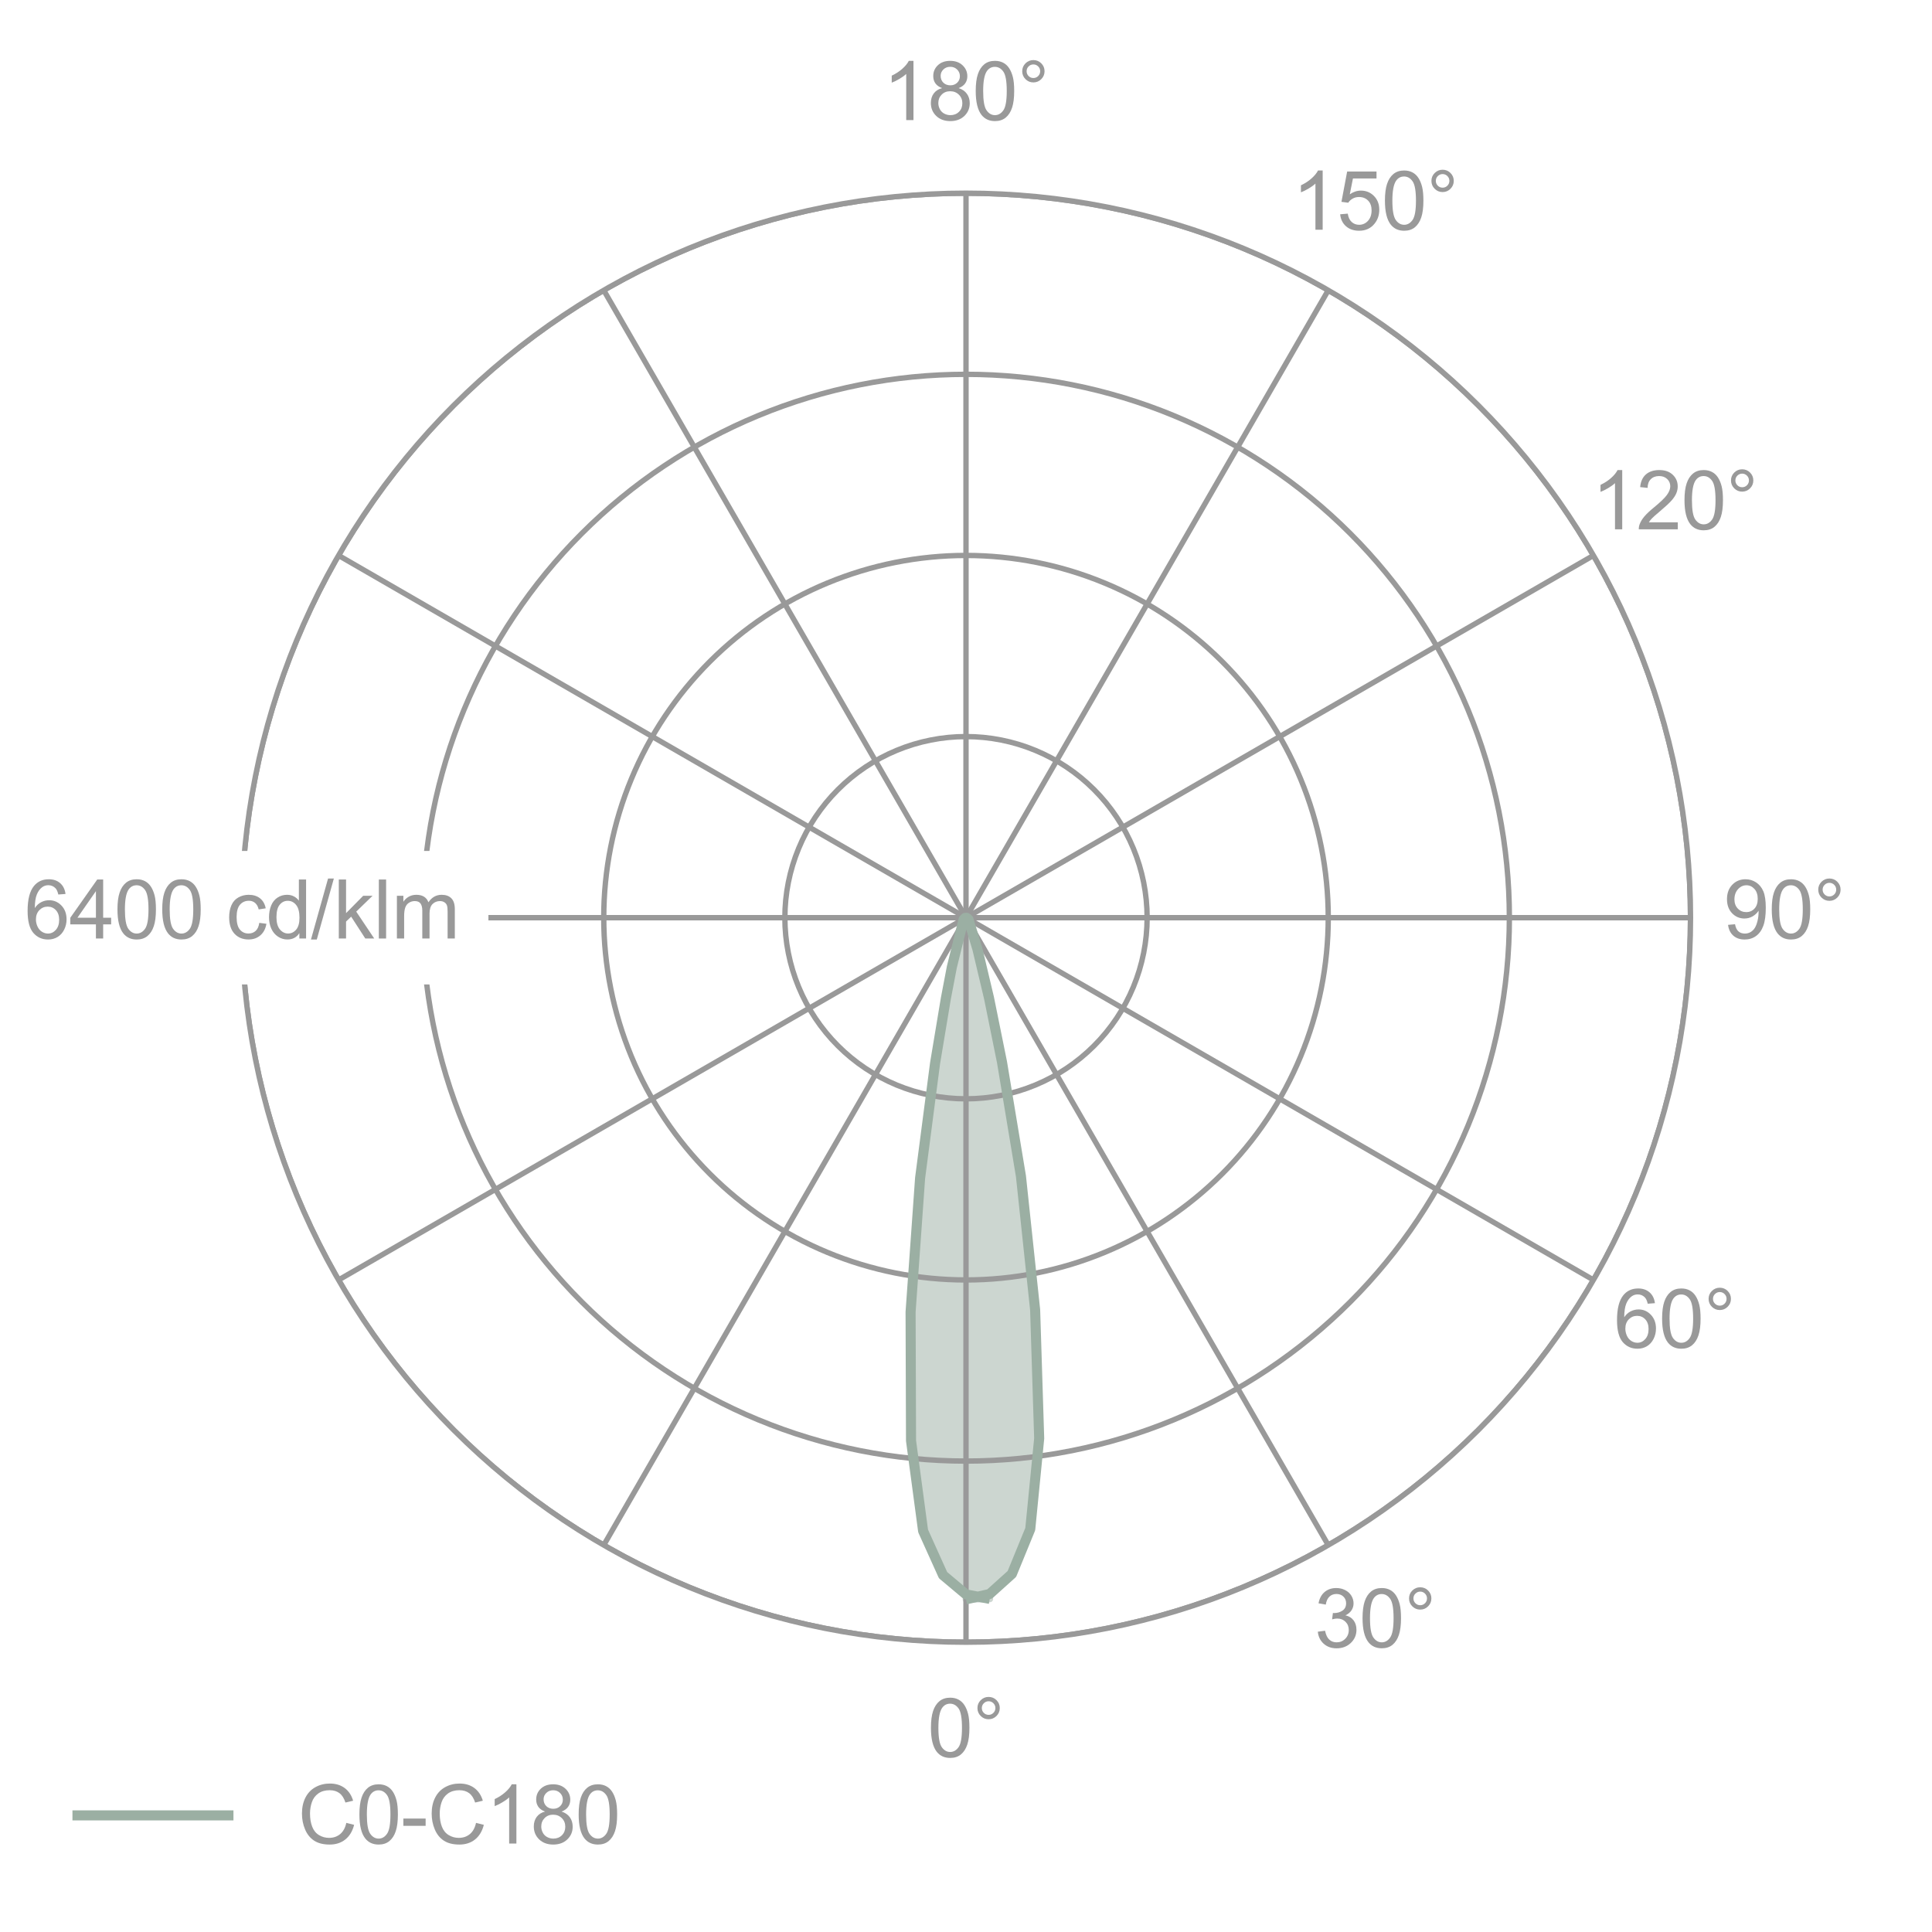 <?xml version="1.0" encoding="utf-8"?><!DOCTYPE svg PUBLIC "-//W3C//DTD SVG 1.1//EN"
  "http://www.w3.org/Graphics/SVG/1.1/DTD/svg11.dtd"><svg xmlns="http://www.w3.org/2000/svg" xmlns:xlink="http://www.w3.org/1999/xlink" width="288pt" height="288pt" viewBox="0 0 288 288"><defs><style>*{stroke-linejoin:round;stroke-linecap:butt}</style></defs><g id="figure_1"><path id="patch_1" fill="#fff" d="M 0 288 L 288 288 L 288 0 L 0 0 z"/><g id="axes_1"><path id="patch_2" fill="#fff" d="M 252 136.8 C 252 122.618 249.206 108.573 243.779 95.47 C 238.352 82.367 230.396 70.461 220.368 60.432 C 210.339 50.404 198.433 42.448 185.33 37.021 C 172.227 31.594 158.182 28.8 144 28.8 C 129.818 28.8 115.773 31.594 102.67 37.021 C 89.567 42.448 77.661 50.404 67.632 60.432 C 57.604 70.461 49.648 82.367 44.221 95.47 C 38.794 108.573 36 122.618 36 136.8 C 36 150.982 38.794 165.027 44.221 178.13 C 49.648 191.233 57.604 203.139 67.632 213.168 C 77.661 223.196 89.567 231.152 102.67 236.579 C 115.773 242.006 129.818 244.8 144 244.8 C 158.182 244.8 172.227 242.006 185.33 236.579 C 198.433 231.152 210.339 223.196 220.368 213.168 C 230.396 203.139 238.352 191.233 243.779 178.13 C 249.206 165.027 252 150.982 252 136.8 M 144 136.8 C 144 136.8 144 136.8 144 136.8 C 144 136.8 144 136.8 144 136.8 C 144 136.8 144 136.8 144 136.8 C 144 136.8 144 136.8 144 136.8 C 144 136.8 144 136.8 144 136.8 C 144 136.8 144 136.8 144 136.8 C 144 136.8 144 136.8 144 136.8 C 144 136.8 144 136.8 144 136.8 C 144 136.8 144 136.8 144 136.8 C 144 136.8 144 136.8 144 136.8 C 144 136.8 144 136.8 144 136.8 C 144 136.8 144 136.8 144 136.8 C 144 136.8 144 136.8 144 136.8 C 144 136.8 144 136.8 144 136.8 C 144 136.8 144 136.8 144 136.8 C 144 136.8 144 136.8 144 136.8 M 252 136.8 z"/><path id="patch_3" fill="#9bafa3" stroke="#9bafa3" stroke-linejoin="miter" d="M 144 238.409 L 147.521 237.615 L 150.841 234.626 L 153.579 227.94 L 154.91 214.425 L 154.306 195.249 L 152.192 175.341 L 149.365 158.319 L 147.426 148.746 L 146.365 144.079 L 145.703 141.48 L 145.295 140.006 L 145.059 139.178 L 144.913 138.672 L 144.787 138.279 L 144.7 138.012 L 144.638 137.821 L 144.588 137.671 L 144.554 137.562 L 144.523 137.469 L 144.497 137.393 L 144.458 137.309 L 144.433 137.249 L 144.422 137.207 L 144.398 137.158 L 144.396 137.132 L 144.381 137.097 L 144.371 137.07 L 144.364 137.045 L 144.345 137.016 L 144.33 136.99 L 144.323 136.972 L 144.306 136.949 L 144.284 136.926 L 144.261 136.905 L 144.223 136.881 L 144.194 136.863 L 144.169 136.848 L 144.132 136.833 L 144.113 136.824 L 144.099 136.818 L 144.08 136.811 L 144.064 136.807 L 144.063 136.804 L 144.052 136.802 L 144.046 136.8 L 144 136.8 L 144 136.8 L 144 136.8 L 144 136.8 L 144 136.8 L 144 136.8 L 144 136.8 L 144 136.8 L 144 136.8 L 144 136.8 L 144 136.8 L 144 136.8 L 144 136.8 L 144 136.8 L 144 136.8 L 144 136.8 L 144 136.8 L 144 136.8 L 144 136.8 L 144 136.8 L 144 136.8 L 144 136.8 L 144 136.8 L 144 136.8 L 144 136.8 L 144 136.8 L 144 136.8 L 144 136.8 L 144 136.8 L 144 136.8 L 144 136.8 L 144 136.8 L 144 136.8 L 144 136.8 L 144 136.8 L 144 136.8 L 144 136.8 L 144 136.8 L 144 136.8 L 144 136.8 L 144 136.8 L 144 136.8 L 144 136.8 L 144 136.8 L 144 136.8 L 144 136.8 L 144 136.8 L 144 136.8 L 144 136.8 L 144 136.8 L 144 136.8 L 144 136.8 L 144 136.8 L 144 136.8 L 144 136.8 L 144 136.8 L 144 136.8 L 144 136.8 L 144 136.8 L 144 136.8 L 144 136.8 L 144 136.8 L 144 136.8 L 144 136.8 L 144 136.8 L 144 136.8 L 144 136.8 L 144 136.8 L 144 136.8 L 144 136.8 L 144 136.8 L 144 136.8 L 144 136.8 L 144 136.8 L 144 136.8 L 144 136.8 L 144 136.8 L 144 136.8 L 144 136.8 L 144 136.8 L 144 136.8 L 144 136.8 L 144 136.8 L 144 136.8 L 144 136.8 L 144 136.8 L 144 136.8 L 144 136.8 L 144 136.8 L 144 136.8 L 143.954 136.802 L 143.948 136.804 L 143.937 136.807 L 143.936 136.809 L 143.92 136.814 L 143.901 136.821 L 143.888 136.828 L 143.869 136.838 L 143.833 136.854 L 143.808 136.87 L 143.78 136.889 L 143.743 136.915 L 143.721 136.936 L 143.699 136.96 L 143.683 136.983 L 143.677 137.002 L 143.663 137.028 L 143.645 137.058 L 143.638 137.082 L 143.63 137.111 L 143.616 137.146 L 143.615 137.172 L 143.593 137.222 L 143.583 137.263 L 143.56 137.324 L 143.524 137.41 L 143.501 137.487 L 143.473 137.581 L 143.443 137.691 L 143.398 137.843 L 143.343 138.035 L 143.265 138.306 L 143.153 138.702 L 143.025 139.214 L 142.817 140.049 L 142.461 141.536 L 141.89 144.157 L 140.993 148.859 L 139.389 158.493 L 137.158 175.604 L 135.74 195.573 L 135.806 214.759 L 137.607 228.218 L 140.578 234.805 L 144 237.676 L 147.546 238.347 z" clip-path="url(#p484c2cb1c7)" opacity=".5"/><g id="matplotlib.axis_1"><g id="xtick_1"><path id="line2d_1" fill="none" stroke="#999" stroke-linecap="square" stroke-width=".8" d="M 144 136.8 L 144 244.8" clip-path="url(#p484c2cb1c7)"/><g id="text_1" fill="#999" transform="matrix(.12 0 0 -.12 138.264 261.902)"><defs><path id="ArialMT-30" d="M 266 2259 Q 266 3072 433 3567 Q 600 4063 929 4331 Q 1259 4600 1759 4600 Q 2128 4600 2406 4451 Q 2684 4303 2865 4023 Q 3047 3744 3150 3342 Q 3253 2941 3253 2259 Q 3253 1453 3087 958 Q 2922 463 2592 192 Q 2263 -78 1759 -78 Q 1097 -78 719 397 Q 266 969 266 2259 z M 844 2259 Q 844 1131 1108 757 Q 1372 384 1759 384 Q 2147 384 2411 759 Q 2675 1134 2675 2259 Q 2675 3391 2411 3762 Q 2147 4134 1753 4134 Q 1366 4134 1134 3806 Q 844 3388 844 2259 z" transform="scale(.016)"/><path id="ArialMT-b0" d="M 400 3794 Q 400 4153 654 4406 Q 909 4659 1266 4659 Q 1628 4659 1881 4406 Q 2134 4153 2134 3794 Q 2134 3434 1879 3179 Q 1625 2925 1266 2925 Q 909 2925 654 3178 Q 400 3431 400 3794 z M 741 3794 Q 741 3575 895 3420 Q 1050 3266 1269 3266 Q 1484 3266 1639 3420 Q 1794 3575 1794 3794 Q 1794 4013 1639 4167 Q 1484 4322 1269 4322 Q 1050 4322 895 4167 Q 741 4013 741 3794 z" transform="scale(.016)"/></defs><use xlink:href="#ArialMT-30"/><use xlink:href="#ArialMT-b0" x="55.615"/></g></g><g id="xtick_2"><path id="line2d_2" fill="none" stroke="#999" stroke-linecap="square" stroke-width=".8" d="M 144 136.8 L 198 230.331" clip-path="url(#p484c2cb1c7)"/><g id="text_2" fill="#999" transform="matrix(.12 0 0 -.12 195.928 245.557)"><defs><path id="ArialMT-33" d="M 269 1209 L 831 1284 Q 928 806 1161 595 Q 1394 384 1728 384 Q 2125 384 2398 659 Q 2672 934 2672 1341 Q 2672 1728 2419 1979 Q 2166 2231 1775 2231 Q 1616 2231 1378 2169 L 1441 2663 Q 1497 2656 1531 2656 Q 1891 2656 2178 2843 Q 2466 3031 2466 3422 Q 2466 3731 2256 3934 Q 2047 4138 1716 4138 Q 1388 4138 1169 3931 Q 950 3725 888 3313 L 325 3413 Q 428 3978 793 4289 Q 1159 4600 1703 4600 Q 2078 4600 2393 4439 Q 2709 4278 2876 4000 Q 3044 3722 3044 3409 Q 3044 3113 2884 2869 Q 2725 2625 2413 2481 Q 2819 2388 3044 2092 Q 3269 1797 3269 1353 Q 3269 753 2831 336 Q 2394 -81 1725 -81 Q 1122 -81 723 278 Q 325 638 269 1209 z" transform="scale(.016)"/></defs><use xlink:href="#ArialMT-33"/><use xlink:href="#ArialMT-30" x="55.615"/><use xlink:href="#ArialMT-b0" x="111.23"/></g></g><g id="xtick_3"><path id="line2d_3" fill="none" stroke="#999" stroke-linecap="square" stroke-width=".8" d="M 144 136.8 L 237.531 190.8" clip-path="url(#p484c2cb1c7)"/><g id="text_3" fill="#999" transform="matrix(.12 0 0 -.12 240.583 200.902)"><defs><path id="ArialMT-36" d="M 3184 3459 L 2625 3416 Q 2550 3747 2413 3897 Q 2184 4138 1850 4138 Q 1581 4138 1378 3988 Q 1113 3794 959 3422 Q 806 3050 800 2363 Q 1003 2672 1297 2822 Q 1591 2972 1913 2972 Q 2475 2972 2870 2558 Q 3266 2144 3266 1488 Q 3266 1056 3080 686 Q 2894 316 2569 119 Q 2244 -78 1831 -78 Q 1128 -78 684 439 Q 241 956 241 2144 Q 241 3472 731 4075 Q 1159 4600 1884 4600 Q 2425 4600 2770 4297 Q 3116 3994 3184 3459 z M 888 1484 Q 888 1194 1011 928 Q 1134 663 1356 523 Q 1578 384 1822 384 Q 2178 384 2434 671 Q 2691 959 2691 1453 Q 2691 1928 2437 2201 Q 2184 2475 1800 2475 Q 1419 2475 1153 2201 Q 888 1928 888 1484 z" transform="scale(.016)"/></defs><use xlink:href="#ArialMT-36"/><use xlink:href="#ArialMT-30" x="55.615"/><use xlink:href="#ArialMT-b0" x="111.23"/></g></g><g id="xtick_4"><path id="line2d_4" fill="none" stroke="#999" stroke-linecap="square" stroke-width=".8" d="M 144 136.8 L 252 136.8" clip-path="url(#p484c2cb1c7)"/><g id="text_4" fill="#999" transform="matrix(.12 0 0 -.12 256.928 139.902)"><defs><path id="ArialMT-39" d="M 350 1059 L 891 1109 Q 959 728 1153 556 Q 1347 384 1650 384 Q 1909 384 2104 503 Q 2300 622 2425 820 Q 2550 1019 2634 1356 Q 2719 1694 2719 2044 Q 2719 2081 2716 2156 Q 2547 1888 2255 1720 Q 1963 1553 1622 1553 Q 1053 1553 659 1965 Q 266 2378 266 3053 Q 266 3750 677 4175 Q 1088 4600 1706 4600 Q 2153 4600 2523 4359 Q 2894 4119 3086 3673 Q 3278 3228 3278 2384 Q 3278 1506 3087 986 Q 2897 466 2520 194 Q 2144 -78 1638 -78 Q 1100 -78 759 220 Q 419 519 350 1059 z M 2653 3081 Q 2653 3566 2395 3850 Q 2138 4134 1775 4134 Q 1400 4134 1122 3828 Q 844 3522 844 3034 Q 844 2597 1108 2323 Q 1372 2050 1759 2050 Q 2150 2050 2401 2323 Q 2653 2597 2653 3081 z" transform="scale(.016)"/></defs><use xlink:href="#ArialMT-39"/><use xlink:href="#ArialMT-30" x="55.615"/><use xlink:href="#ArialMT-b0" x="111.23"/></g></g><g id="xtick_5"><path id="line2d_5" fill="none" stroke="#999" stroke-linecap="square" stroke-width=".8" d="M 144 136.8 L 237.531 82.8" clip-path="url(#p484c2cb1c7)"/><g id="text_5" fill="#999" transform="matrix(.12 0 0 -.12 237.246 78.902)"><defs><path id="ArialMT-31" d="M 2384 0 L 1822 0 L 1822 3584 Q 1619 3391 1289 3197 Q 959 3003 697 2906 L 697 3450 Q 1169 3672 1522 3987 Q 1875 4303 2022 4600 L 2384 4600 L 2384 0 z" transform="scale(.016)"/><path id="ArialMT-32" d="M 3222 541 L 3222 0 L 194 0 Q 188 203 259 391 Q 375 700 629 1000 Q 884 1300 1366 1694 Q 2113 2306 2375 2664 Q 2638 3022 2638 3341 Q 2638 3675 2398 3904 Q 2159 4134 1775 4134 Q 1369 4134 1125 3890 Q 881 3647 878 3216 L 300 3275 Q 359 3922 746 4261 Q 1134 4600 1788 4600 Q 2447 4600 2831 4234 Q 3216 3869 3216 3328 Q 3216 3053 3103 2787 Q 2991 2522 2730 2228 Q 2469 1934 1863 1422 Q 1356 997 1212 845 Q 1069 694 975 541 L 3222 541 z" transform="scale(.016)"/></defs><use xlink:href="#ArialMT-31"/><use xlink:href="#ArialMT-32" x="55.615"/><use xlink:href="#ArialMT-30" x="111.23"/><use xlink:href="#ArialMT-b0" x="166.846"/></g></g><g id="xtick_6"><path id="line2d_6" fill="none" stroke="#999" stroke-linecap="square" stroke-width=".8" d="M 144 136.8 L 198 43.269" clip-path="url(#p484c2cb1c7)"/><g id="text_6" fill="#999" transform="matrix(.12 0 0 -.12 192.591 34.247)"><defs><path id="ArialMT-35" d="M 266 1200 L 856 1250 Q 922 819 1161 601 Q 1400 384 1738 384 Q 2144 384 2425 690 Q 2706 997 2706 1503 Q 2706 1984 2436 2262 Q 2166 2541 1728 2541 Q 1456 2541 1237 2417 Q 1019 2294 894 2097 L 366 2166 L 809 4519 L 3088 4519 L 3088 3981 L 1259 3981 L 1013 2750 Q 1425 3038 1878 3038 Q 2478 3038 2890 2622 Q 3303 2206 3303 1553 Q 3303 931 2941 478 Q 2500 -78 1738 -78 Q 1113 -78 717 272 Q 322 622 266 1200 z" transform="scale(.016)"/></defs><use xlink:href="#ArialMT-31"/><use xlink:href="#ArialMT-35" x="55.615"/><use xlink:href="#ArialMT-30" x="111.23"/><use xlink:href="#ArialMT-b0" x="166.846"/></g></g><g id="xtick_7"><path id="line2d_7" fill="none" stroke="#999" stroke-linecap="square" stroke-width=".8" d="M 144 136.8 L 144 28.8" clip-path="url(#p484c2cb1c7)"/><g id="text_7" fill="#999" transform="matrix(.12 0 0 -.12 131.591 17.902)"><defs><path id="ArialMT-38" d="M 1131 2484 Q 781 2613 612 2850 Q 444 3088 444 3419 Q 444 3919 803 4259 Q 1163 4600 1759 4600 Q 2359 4600 2725 4251 Q 3091 3903 3091 3403 Q 3091 3084 2923 2848 Q 2756 2613 2416 2484 Q 2838 2347 3058 2040 Q 3278 1734 3278 1309 Q 3278 722 2862 322 Q 2447 -78 1769 -78 Q 1091 -78 675 323 Q 259 725 259 1325 Q 259 1772 486 2073 Q 713 2375 1131 2484 z M 1019 3438 Q 1019 3113 1228 2906 Q 1438 2700 1772 2700 Q 2097 2700 2305 2904 Q 2513 3109 2513 3406 Q 2513 3716 2298 3927 Q 2084 4138 1766 4138 Q 1444 4138 1231 3931 Q 1019 3725 1019 3438 z M 838 1322 Q 838 1081 952 856 Q 1066 631 1291 507 Q 1516 384 1775 384 Q 2178 384 2440 643 Q 2703 903 2703 1303 Q 2703 1709 2433 1975 Q 2163 2241 1756 2241 Q 1359 2241 1098 1978 Q 838 1716 838 1322 z" transform="scale(.016)"/></defs><use xlink:href="#ArialMT-31"/><use xlink:href="#ArialMT-38" x="55.615"/><use xlink:href="#ArialMT-30" x="111.23"/><use xlink:href="#ArialMT-b0" x="166.846"/></g></g><g id="xtick_8"><path id="line2d_8" fill="none" stroke="#999" stroke-linecap="square" stroke-width=".8" d="M 144 136.8 L 90 43.269" clip-path="url(#p484c2cb1c7)"/></g><g id="xtick_9"><path id="line2d_9" fill="none" stroke="#999" stroke-linecap="square" stroke-width=".8" d="M 144 136.8 L 50.469 82.8" clip-path="url(#p484c2cb1c7)"/></g><g id="xtick_10"><path id="line2d_10" fill="none" stroke="#999" stroke-linecap="square" stroke-width=".8" d="M 144 136.8 L 36 136.8" clip-path="url(#p484c2cb1c7)"/></g><g id="xtick_11"><path id="line2d_11" fill="none" stroke="#999" stroke-linecap="square" stroke-width=".8" d="M 144 136.8 L 50.469 190.8" clip-path="url(#p484c2cb1c7)"/></g><g id="xtick_12"><path id="line2d_12" fill="none" stroke="#999" stroke-linecap="square" stroke-width=".8" d="M 144 136.8 L 90 230.331" clip-path="url(#p484c2cb1c7)"/></g></g><g id="matplotlib.axis_2"><g id="ytick_1"><path id="line2d_13" fill="none" stroke="#999" stroke-linecap="square" stroke-width=".8" d="M 144 136.8 C 144 136.8 144 136.8 144 136.8 C 144 136.8 144 136.8 144 136.8 C 144 136.8 144 136.8 144 136.8 C 144 136.8 144 136.8 144 136.8 C 144 136.8 144 136.8 144 136.8 C 144 136.8 144 136.8 144 136.8 C 144 136.8 144 136.8 144 136.8 C 144 136.8 144 136.8 144 136.8 C 144 136.8 144 136.8 144 136.8 C 144 136.8 144 136.8 144 136.8 C 144 136.8 144 136.8 144 136.8 C 144 136.8 144 136.8 144 136.8 C 144 136.8 144 136.8 144 136.8 C 144 136.8 144 136.8 144 136.8 C 144 136.8 144 136.8 144 136.8 C 144 136.8 144 136.8 144 136.8" clip-path="url(#p484c2cb1c7)"/></g><g id="ytick_2"><path id="line2d_14" fill="none" stroke="#999" stroke-linecap="square" stroke-width=".8" d="M 144 163.8 C 147.546 163.8 151.057 163.102 154.332 161.745 C 157.608 160.388 160.585 158.399 163.092 155.892 C 165.599 153.385 167.588 150.408 168.945 147.132 C 170.302 143.857 171 140.346 171 136.8 C 171 133.254 170.302 129.743 168.945 126.468 C 167.588 123.192 165.599 120.215 163.092 117.708 C 160.585 115.201 157.608 113.212 154.332 111.855 C 151.057 110.498 147.546 109.8 144 109.8 C 140.454 109.8 136.943 110.498 133.668 111.855 C 130.392 113.212 127.415 115.201 124.908 117.708 C 122.401 120.215 120.412 123.192 119.055 126.468 C 117.698 129.743 117 133.254 117 136.8 C 117 140.346 117.698 143.857 119.055 147.132 C 120.412 150.408 122.401 153.385 124.908 155.892 C 127.415 158.399 130.392 160.388 133.668 161.745 C 136.943 163.102 140.454 163.8 144 163.8" clip-path="url(#p484c2cb1c7)"/></g><g id="ytick_3"><path id="line2d_15" fill="none" stroke="#999" stroke-linecap="square" stroke-width=".8" d="M 144 190.8 C 151.091 190.8 158.113 189.403 164.665 186.689 C 171.216 183.976 177.17 179.998 182.184 174.984 C 187.198 169.97 191.176 164.016 193.889 157.465 C 196.603 150.913 198 143.891 198 136.8 C 198 129.709 196.603 122.687 193.889 116.135 C 191.176 109.584 187.198 103.63 182.184 98.616 C 177.17 93.602 171.216 89.624 164.665 86.911 C 158.113 84.197 151.091 82.8 144 82.8 C 136.909 82.8 129.887 84.197 123.335 86.911 C 116.784 89.624 110.83 93.602 105.816 98.616 C 100.802 103.63 96.824 109.584 94.111 116.135 C 91.397 122.687 90 129.709 90 136.8 C 90 143.891 91.397 150.913 94.111 157.465 C 96.824 164.016 100.802 169.97 105.816 174.984 C 110.83 179.998 116.784 183.976 123.335 186.689 C 129.887 189.403 136.909 190.8 144 190.8" clip-path="url(#p484c2cb1c7)"/></g><g id="ytick_4"><path id="line2d_16" fill="none" stroke="#999" stroke-linecap="square" stroke-width=".8" d="M 144 217.8 C 154.637 217.8 165.17 215.705 174.997 211.634 C 184.825 207.564 193.754 201.597 201.276 194.076 C 208.797 186.554 214.764 177.625 218.834 167.797 C 222.905 157.97 225 147.437 225 136.8 C 225 126.163 222.905 115.63 218.834 105.803 C 214.764 95.975 208.797 87.046 201.276 79.524 C 193.754 72.003 184.825 66.036 174.997 61.966 C 165.17 57.895 154.637 55.8 144 55.8 C 133.363 55.8 122.83 57.895 113.003 61.966 C 103.175 66.036 94.246 72.003 86.724 79.524 C 79.203 87.046 73.236 95.975 69.166 105.803 C 65.095 115.63 63 126.163 63 136.8 C 63 147.437 65.095 157.97 69.166 167.797 C 73.236 177.625 79.203 186.554 86.724 194.076 C 94.246 201.597 103.175 207.564 113.003 211.634 C 122.83 215.705 133.363 217.8 144 217.8" clip-path="url(#p484c2cb1c7)"/></g><g id="ytick_5"><path id="line2d_17" fill="none" stroke="#999" stroke-linecap="square" stroke-width=".8" d="M 144 244.8 C 158.182 244.8 172.227 242.006 185.33 236.579 C 198.433 231.152 210.339 223.196 220.368 213.168 C 230.396 203.139 238.352 191.233 243.779 178.13 C 249.206 165.027 252 150.982 252 136.8 C 252 122.618 249.206 108.573 243.779 95.47 C 238.352 82.367 230.396 70.461 220.368 60.432 C 210.339 50.404 198.433 42.448 185.33 37.021 C 172.227 31.594 158.182 28.8 144 28.8 C 129.818 28.8 115.773 31.594 102.67 37.021 C 89.567 42.448 77.661 50.404 67.632 60.432 C 57.604 70.461 49.648 82.367 44.221 95.47 C 38.794 108.573 36 122.618 36 136.8 C 36 150.982 38.794 165.027 44.221 178.13 C 49.648 191.233 57.604 203.139 67.632 213.168 C 77.661 223.196 89.567 231.152 102.67 236.579 C 115.773 242.006 129.818 244.8 144 244.8" clip-path="url(#p484c2cb1c7)"/></g></g><path id="line2d_18" fill="none" stroke="#9bafa3" stroke-linecap="square" stroke-width="1.5" d="M 144 238.409 L 147.521 237.615 L 150.841 234.626 L 153.579 227.94 L 154.91 214.425 L 154.306 195.249 L 152.192 175.341 L 149.365 158.319 L 147.426 148.746 L 145.703 141.48 L 144.364 137.045 L 144.099 136.818 L 143.869 136.838 L 143.645 137.058 L 141.89 144.157 L 140.993 148.859 L 139.389 158.493 L 137.158 175.604 L 135.74 195.573 L 135.806 214.759 L 137.607 228.218 L 140.578 234.805 L 144 237.676 L 147.546 238.347 L 147.546 238.347" clip-path="url(#p484c2cb1c7)"/><path id="patch_4" fill="none" stroke="#999" stroke-linecap="square" stroke-linejoin="miter" stroke-width=".8" d="M 144 244.8 C 158.182 244.8 172.227 242.006 185.33 236.579 C 198.433 231.152 210.339 223.196 220.368 213.168 C 230.396 203.139 238.352 191.233 243.779 178.13 C 249.206 165.027 252 150.982 252 136.8 C 252 122.618 249.206 108.573 243.779 95.47 C 238.352 82.367 230.396 70.461 220.368 60.432 C 210.339 50.404 198.433 42.448 185.33 37.021 C 172.227 31.594 158.182 28.8 144 28.8 C 129.818 28.8 115.773 31.594 102.67 37.021 C 89.567 42.448 77.661 50.404 67.632 60.432 C 57.604 70.461 49.648 82.367 44.221 95.47 C 38.794 108.573 36 122.618 36 136.8 C 36 150.982 38.794 165.027 44.221 178.13 C 49.648 191.233 57.604 203.139 67.632 213.168 C 77.661 223.196 89.567 231.152 102.67 236.579 C 115.773 242.006 129.818 244.8 144 244.8"/><g id="text_8"><path id="patch_5" fill="#fff" stroke="#fff" stroke-linejoin="miter" d="M -0.307 146.247 L 72.308 146.247 L 72.308 127.353 L -0.307 127.353 z"/><g fill="#999" transform="matrix(.12 0 0 -.12 3.652 139.902)"><defs><path id="ArialMT-34" d="M 2069 0 L 2069 1097 L 81 1097 L 81 1613 L 2172 4581 L 2631 4581 L 2631 1613 L 3250 1613 L 3250 1097 L 2631 1097 L 2631 0 L 2069 0 z M 2069 1613 L 2069 3678 L 634 1613 L 2069 1613 z" transform="scale(.016)"/><path id="ArialMT-63" d="M 2588 1216 L 3141 1144 Q 3050 572 2676 248 Q 2303 -75 1759 -75 Q 1078 -75 664 370 Q 250 816 250 1647 Q 250 2184 428 2587 Q 606 2991 970 3192 Q 1334 3394 1763 3394 Q 2303 3394 2647 3120 Q 2991 2847 3088 2344 L 2541 2259 Q 2463 2594 2264 2762 Q 2066 2931 1784 2931 Q 1359 2931 1093 2626 Q 828 2322 828 1663 Q 828 994 1084 691 Q 1341 388 1753 388 Q 2084 388 2306 591 Q 2528 794 2588 1216 z" transform="scale(.016)"/><path id="ArialMT-64" d="M 2575 0 L 2575 419 Q 2259 -75 1647 -75 Q 1250 -75 917 144 Q 584 363 401 755 Q 219 1147 219 1656 Q 219 2153 384 2558 Q 550 2963 881 3178 Q 1213 3394 1622 3394 Q 1922 3394 2156 3267 Q 2391 3141 2538 2938 L 2538 4581 L 3097 4581 L 3097 0 L 2575 0 z M 797 1656 Q 797 1019 1065 703 Q 1334 388 1700 388 Q 2069 388 2326 689 Q 2584 991 2584 1609 Q 2584 2291 2321 2609 Q 2059 2928 1675 2928 Q 1300 2928 1048 2622 Q 797 2316 797 1656 z" transform="scale(.016)"/><path id="ArialMT-2f" d="M 0 -78 L 1328 4659 L 1778 4659 L 453 -78 L 0 -78 z" transform="scale(.016)"/><path id="ArialMT-6b" d="M 425 0 L 425 4581 L 988 4581 L 988 1969 L 2319 3319 L 3047 3319 L 1778 2088 L 3175 0 L 2481 0 L 1384 1697 L 988 1316 L 988 0 L 425 0 z" transform="scale(.016)"/><path id="ArialMT-6c" d="M 409 0 L 409 4581 L 972 4581 L 972 0 L 409 0 z" transform="scale(.016)"/><path id="ArialMT-6d" d="M 422 0 L 422 3319 L 925 3319 L 925 2853 Q 1081 3097 1340 3245 Q 1600 3394 1931 3394 Q 2300 3394 2536 3241 Q 2772 3088 2869 2813 Q 3263 3394 3894 3394 Q 4388 3394 4653 3120 Q 4919 2847 4919 2278 L 4919 0 L 4359 0 L 4359 2091 Q 4359 2428 4304 2576 Q 4250 2725 4106 2815 Q 3963 2906 3769 2906 Q 3419 2906 3187 2673 Q 2956 2441 2956 1928 L 2956 0 L 2394 0 L 2394 2156 Q 2394 2531 2256 2718 Q 2119 2906 1806 2906 Q 1569 2906 1367 2781 Q 1166 2656 1075 2415 Q 984 2175 984 1722 L 984 0 L 422 0 z" transform="scale(.016)"/></defs><use xlink:href="#ArialMT-36"/><use xlink:href="#ArialMT-34" x="55.615"/><use xlink:href="#ArialMT-30" x="111.23"/><use xlink:href="#ArialMT-30" x="166.846"/><use xlink:href="#ArialMT-63" x="250.244"/><use xlink:href="#ArialMT-64" x="300.244"/><use xlink:href="#ArialMT-2f" x="355.859"/><use xlink:href="#ArialMT-6b" x="383.643"/><use xlink:href="#ArialMT-6c" x="433.643"/><use xlink:href="#ArialMT-6d" x="455.859"/></g></g></g><g id="legend_1"><path id="line2d_19" fill="none" stroke="#9bafa3" stroke-linecap="square" stroke-width="1.5" d="M 10.8 270.615 L 22.8 270.615 L 34.8 270.615"/><g id="text_9" fill="#999" transform="matrix(.12 0 0 -.12 44.4 274.815)"><defs><path id="ArialMT-43" d="M 3763 1606 L 4369 1453 Q 4178 706 3683 314 Q 3188 -78 2472 -78 Q 1731 -78 1267 223 Q 803 525 561 1097 Q 319 1669 319 2325 Q 319 3041 592 3573 Q 866 4106 1370 4382 Q 1875 4659 2481 4659 Q 3169 4659 3637 4309 Q 4106 3959 4291 3325 L 3694 3184 Q 3534 3684 3231 3912 Q 2928 4141 2469 4141 Q 1941 4141 1586 3887 Q 1231 3634 1087 3207 Q 944 2781 944 2328 Q 944 1744 1114 1308 Q 1284 872 1643 656 Q 2003 441 2422 441 Q 2931 441 3284 734 Q 3638 1028 3763 1606 z" transform="scale(.016)"/><path id="ArialMT-2d" d="M 203 1375 L 203 1941 L 1931 1941 L 1931 1375 L 203 1375 z" transform="scale(.016)"/></defs><use xlink:href="#ArialMT-43"/><use xlink:href="#ArialMT-30" x="72.217"/><use xlink:href="#ArialMT-2d" x="127.832"/><use xlink:href="#ArialMT-43" x="161.133"/><use xlink:href="#ArialMT-31" x="233.35"/><use xlink:href="#ArialMT-38" x="288.965"/><use xlink:href="#ArialMT-30" x="344.58"/></g></g></g><defs><clipPath id="p484c2cb1c7"><path d="M 252 136.8 C 252 122.618 249.206 108.573 243.779 95.47 C 238.352 82.367 230.396 70.461 220.368 60.432 C 210.339 50.404 198.433 42.448 185.33 37.021 C 172.227 31.594 158.182 28.8 144 28.8 C 129.818 28.8 115.773 31.594 102.67 37.021 C 89.567 42.448 77.661 50.404 67.632 60.432 C 57.604 70.461 49.648 82.367 44.221 95.47 C 38.794 108.573 36 122.618 36 136.8 C 36 150.982 38.794 165.027 44.221 178.13 C 49.648 191.233 57.604 203.139 67.632 213.168 C 77.661 223.196 89.567 231.152 102.67 236.579 C 115.773 242.006 129.818 244.8 144 244.8 C 158.182 244.8 172.227 242.006 185.33 236.579 C 198.433 231.152 210.339 223.196 220.368 213.168 C 230.396 203.139 238.352 191.233 243.779 178.13 C 249.206 165.027 252 150.982 252 136.8 M 144 136.8 C 144 136.8 144 136.8 144 136.8 C 144 136.8 144 136.8 144 136.8 C 144 136.8 144 136.8 144 136.8 C 144 136.8 144 136.8 144 136.8 C 144 136.8 144 136.8 144 136.8 C 144 136.8 144 136.8 144 136.8 C 144 136.8 144 136.8 144 136.8 C 144 136.8 144 136.8 144 136.8 C 144 136.8 144 136.8 144 136.8 C 144 136.8 144 136.8 144 136.8 C 144 136.8 144 136.8 144 136.8 C 144 136.8 144 136.8 144 136.8 C 144 136.8 144 136.8 144 136.8 C 144 136.8 144 136.8 144 136.8 C 144 136.8 144 136.8 144 136.8 C 144 136.8 144 136.8 144 136.8 M 252 136.8 z"/></clipPath></defs></svg>
